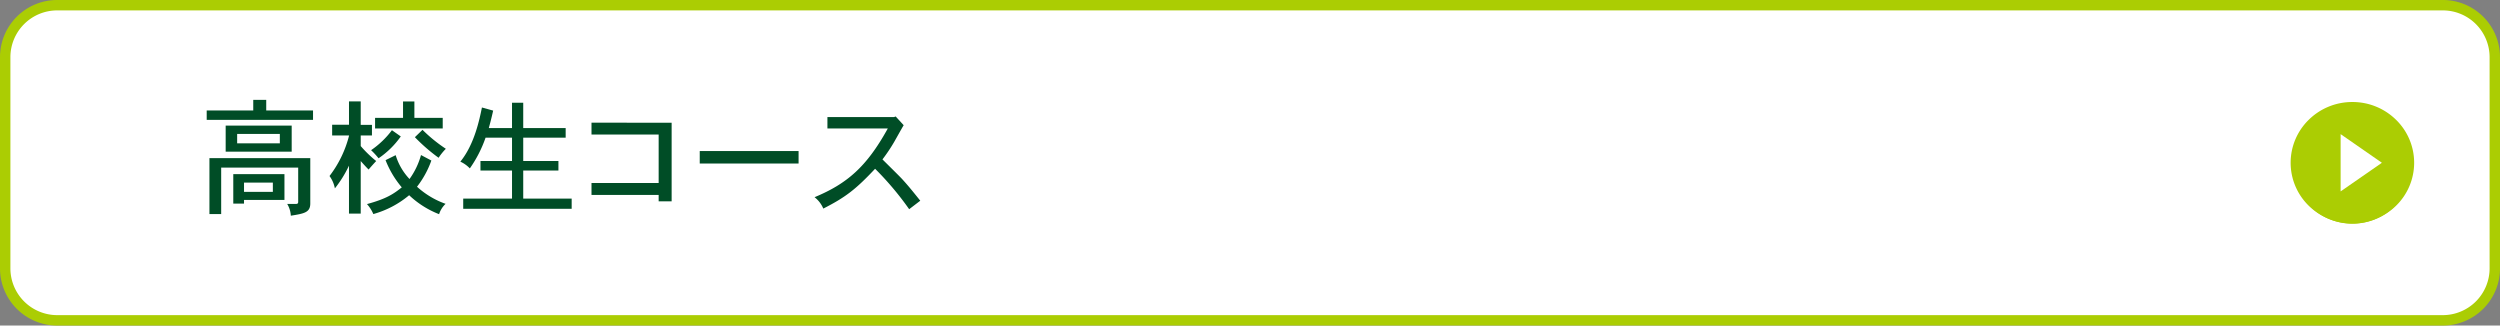 <svg xmlns="http://www.w3.org/2000/svg" width="681.306" height="88.715" viewBox="0 0 681.306 88.715"><rect x="0" y="0" width="681.306" height="88.715" fill="#808080" stroke="none"/><g transform="translate(-5150.847 -7021.17)"><rect width="678.471" height="85.88" rx="14.173" transform="translate(5152.265 7022.588)" fill="#fff"/><path d="M14.173-1.418H664.3a15.59,15.59,0,0,1,15.59,15.591V71.707A15.59,15.59,0,0,1,664.3,87.3H14.173A15.591,15.591,0,0,1-1.418,71.707V14.173A15.591,15.591,0,0,1,14.173-1.418ZM664.3,84.462a12.755,12.755,0,0,0,12.755-12.755V14.173A12.755,12.755,0,0,0,664.3,1.417H14.173A12.756,12.756,0,0,0,1.417,14.173V71.707A12.756,12.756,0,0,0,14.173,84.462Z" transform="translate(5152.265 7022.588)" fill="#abcd03"/><path d="M1544.991,6451.527a16.331,16.331,0,1,1-16.329-16.055,16.194,16.194,0,0,1,16.329,16.055" transform="translate(4263.263 614)" fill="#abcd03"/><path d="M16.329-.5a16.861,16.861,0,0,1,11.9,4.846,16.365,16.365,0,0,1,0,23.418,17.027,17.027,0,0,1-23.794,0,16.365,16.365,0,0,1,0-23.418A16.861,16.861,0,0,1,16.329-.5Zm0,32.11a15.866,15.866,0,0,0,11.2-4.559,15.365,15.365,0,0,0,0-21.992,16.027,16.027,0,0,0-22.392,0,15.365,15.365,0,0,0,0,21.992A15.866,15.866,0,0,0,16.329,31.61Z" transform="translate(5775.595 7049.473)" fill="#abcd03"/><path d="M1525.456,6443.722l11.246,7.806-11.246,7.805Z" transform="translate(4263.263 614)" fill="#fff"/><path d="M960.138,6434.387v2.891h12.754v2.552H943.914v-2.552H956.6v-2.891Zm12.006,15.884v12.346c0,2.449-1.633,2.755-5.306,3.334a6.817,6.817,0,0,0-.986-3.2H968.2c.443,0,.647-.136.647-.578v-9.319H947.86v12.652h-3.2v-15.237Zm-5.068-1.769H949.084v-7.108h17.992Zm-1.972,6.122v7.04h-11.02v.987h-2.925v-8.027Zm-12.891-8.4h11.632v-2.551H952.213Zm1.871,13.231h7.857v-2.517h-7.857Z" transform="translate(4263.263 614)" fill="#004d26"/><path d="M985.889,6434.795v6.4h3.061v2.89h-3.061v2.891a32.364,32.364,0,0,0,4.217,4.082c-.646.68-1.394,1.53-2.074,2.312-.681-.679-1.429-1.5-2.143-2.312v14.318h-3.2v-13.06a31.421,31.421,0,0,1-3.843,6.19,8.308,8.308,0,0,0-1.463-3.367,30.224,30.224,0,0,0,5.34-11.054H978.1v-2.925h4.592v-6.36Zm19.251,16.122a25.568,25.568,0,0,1-3.912,7.142,23.046,23.046,0,0,0,7.789,4.66,6.637,6.637,0,0,0-1.769,2.823,25.114,25.114,0,0,1-8.163-5.17,26.123,26.123,0,0,1-9.761,5.136,9.608,9.608,0,0,0-1.734-2.721c5.135-1.394,7.176-2.687,9.489-4.557a26.145,26.145,0,0,1-4.422-7.415l2.756-1.361a16.271,16.271,0,0,0,3.774,6.5,20.485,20.485,0,0,0,3.13-6.53Zm-8.333-6.564a23.474,23.474,0,0,1-6.054,5.952,21.117,21.117,0,0,0-2.041-2.211,23.94,23.94,0,0,0,5.68-5.442Zm3.707-9.524v4.455h7.721v2.892H989.8v-2.892h7.619v-4.455Zm2.211,7.721a41.346,41.346,0,0,0,6.36,5.17,15.516,15.516,0,0,0-1.973,2.448,48.731,48.731,0,0,1-6.462-5.611Z" transform="translate(4263.263 614)" fill="#004d26"/><path d="M1030.176,6435.169v6.905h11.564v2.619h-11.564v6.361h9.591v2.585h-9.591v7.652h13.2v2.789h-29.556v-2.789h13.3v-7.652h-8.6v-2.585h8.6v-6.361h-7.21a33.515,33.515,0,0,1-4.286,8.368,8.254,8.254,0,0,0-2.585-1.837c3.877-4.762,5.238-11.632,5.884-14.761l3.061.85c-.646,2.789-.748,3.128-1.19,4.761h6.326v-6.905Z" transform="translate(4263.263 614)" fill="#004d26"/><path d="M1070.62,6440.612v21.427h-3.537V6460.3h-18.3v-3.264h18.3v-13.2h-18.3v-3.23Z" transform="translate(4263.263 614)" fill="#004d26"/><rect width="26.937" height="3.4" transform="translate(5341.54 7062.333)" fill="#004d26"/><path d="M1131.679,6438.911l2.177,2.381c-.443.715-2.177,3.844-2.551,4.489a45.965,45.965,0,0,1-3.231,4.83c.85.851,4.659,4.592,5.374,5.374,1.8,1.973,2.823,3.265,4.931,5.884l-3.027,2.313a82.768,82.768,0,0,0-9.285-11.02c-5.17,5.51-7.959,7.721-14.115,10.85a7.745,7.745,0,0,0-2.381-3.1c8.809-3.673,14.149-8.2,19.965-18.74h-16.461v-3.1h18.162Z" transform="translate(4263.263 614)" fill="#004d26"/></g></svg>